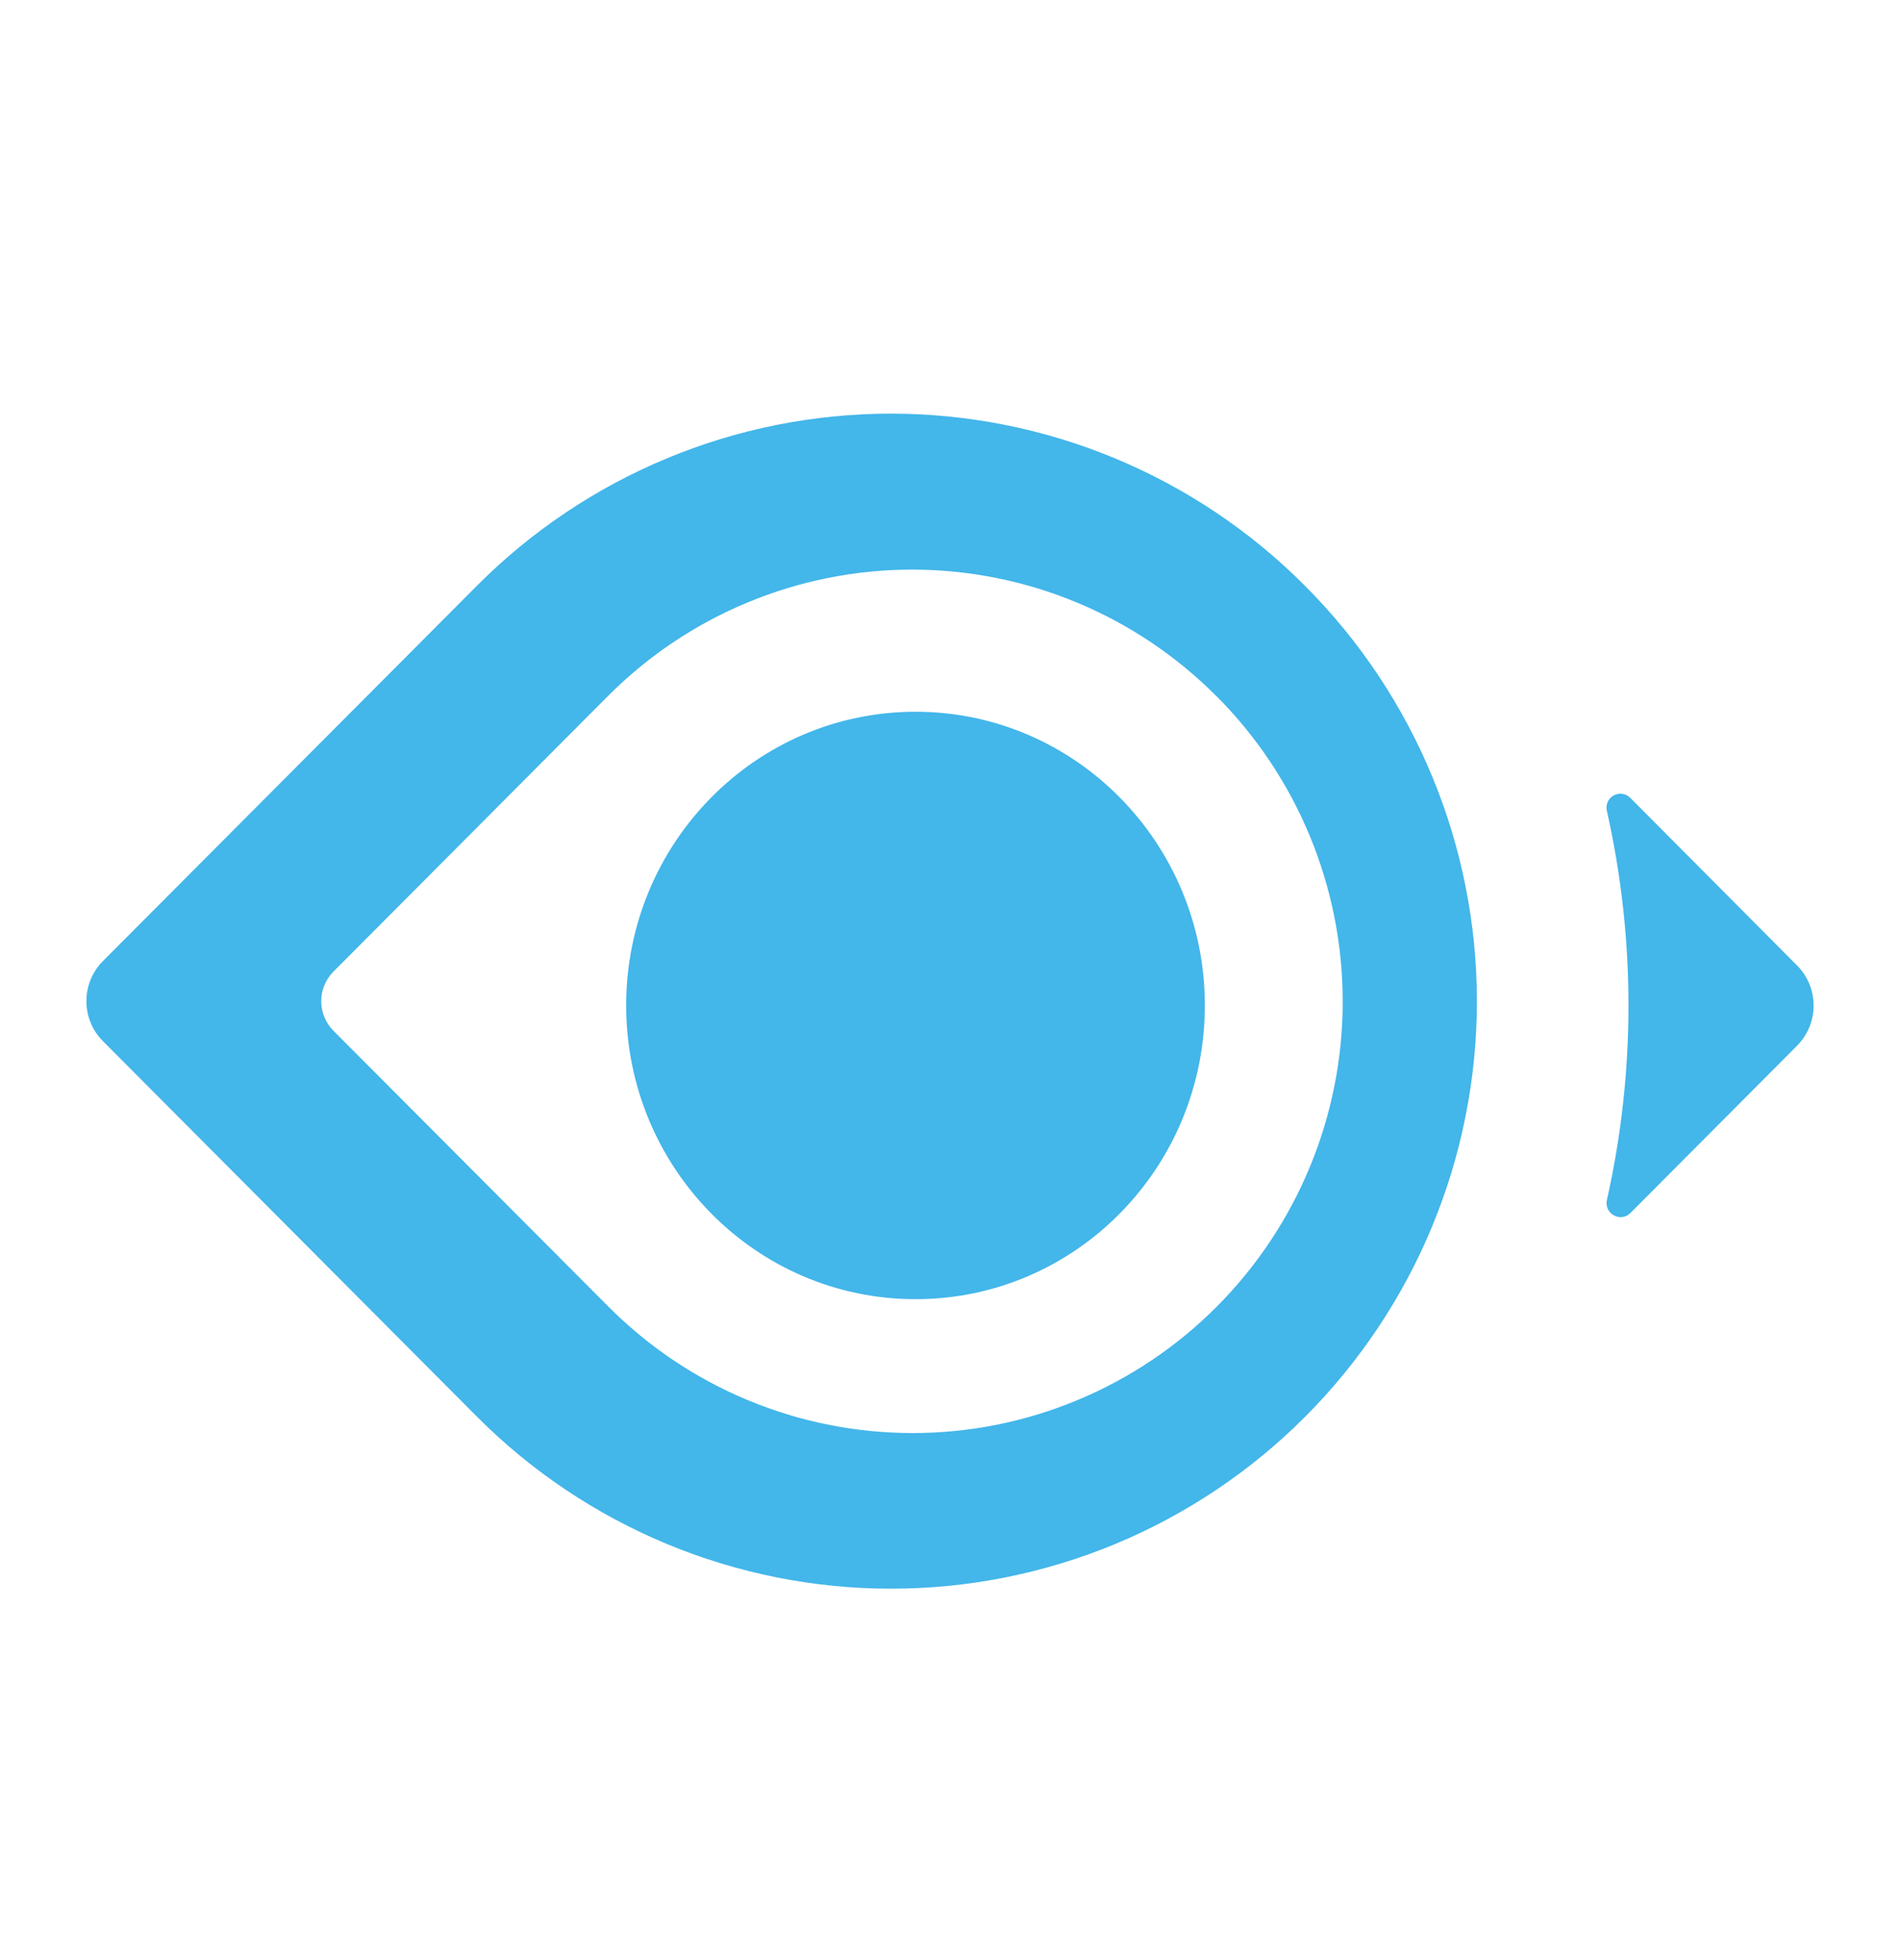 <svg xmlns="http://www.w3.org/2000/svg" width="32" height="33" viewBox="0 0 32 33" fill="none">
  <path d="M8.03 9.864C8.944 8.945 10.031 8.216 11.228 7.718C12.425 7.22 13.709 6.964 15.005 6.964C16.301 6.964 17.585 7.22 18.782 7.718C19.979 8.216 21.066 8.945 21.98 9.864C23.833 11.72 24.874 14.236 24.874 16.858C24.874 19.482 23.833 21.997 21.98 23.854C21.065 24.771 19.977 25.499 18.78 25.996C17.583 26.492 16.3 26.748 15.004 26.747C13.708 26.747 12.424 26.49 11.228 25.993C10.031 25.495 8.944 24.766 8.03 23.848L1.734 17.529C1.555 17.35 1.455 17.108 1.455 16.855C1.455 16.602 1.555 16.359 1.734 16.18L8.03 9.864ZM20.486 11.72C19.814 11.045 19.016 10.509 18.136 10.144C17.257 9.778 16.314 9.59 15.362 9.59C14.41 9.59 13.467 9.778 12.588 10.144C11.708 10.509 10.91 11.045 10.238 11.72L5.614 16.36C5.483 16.492 5.41 16.67 5.41 16.855C5.41 17.041 5.483 17.219 5.614 17.352L10.246 21.997C10.918 22.672 11.716 23.208 12.595 23.573C13.475 23.939 14.418 24.127 15.37 24.127C16.322 24.127 17.265 23.939 18.144 23.573C19.024 23.208 19.822 22.672 20.494 21.997C21.853 20.632 22.616 18.784 22.614 16.857C22.613 14.931 21.849 13.083 20.488 11.72H20.486ZM15.42 11.983C18.11 11.983 20.292 14.197 20.292 16.927C20.292 19.66 18.112 21.873 15.42 21.873C12.728 21.873 10.546 19.66 10.546 16.927C10.546 14.197 12.728 11.983 15.42 11.983ZM30.268 16.256L27.46 13.435C27.424 13.398 27.377 13.373 27.326 13.366C27.274 13.358 27.222 13.367 27.177 13.392C27.131 13.418 27.096 13.457 27.075 13.505C27.055 13.552 27.051 13.605 27.064 13.655C27.548 15.811 27.548 18.046 27.064 20.201C27.012 20.436 27.296 20.587 27.46 20.422L30.268 17.604C30.445 17.424 30.545 17.182 30.545 16.93C30.545 16.677 30.445 16.435 30.268 16.256Z" fill="#43B6EA"/>
</svg>